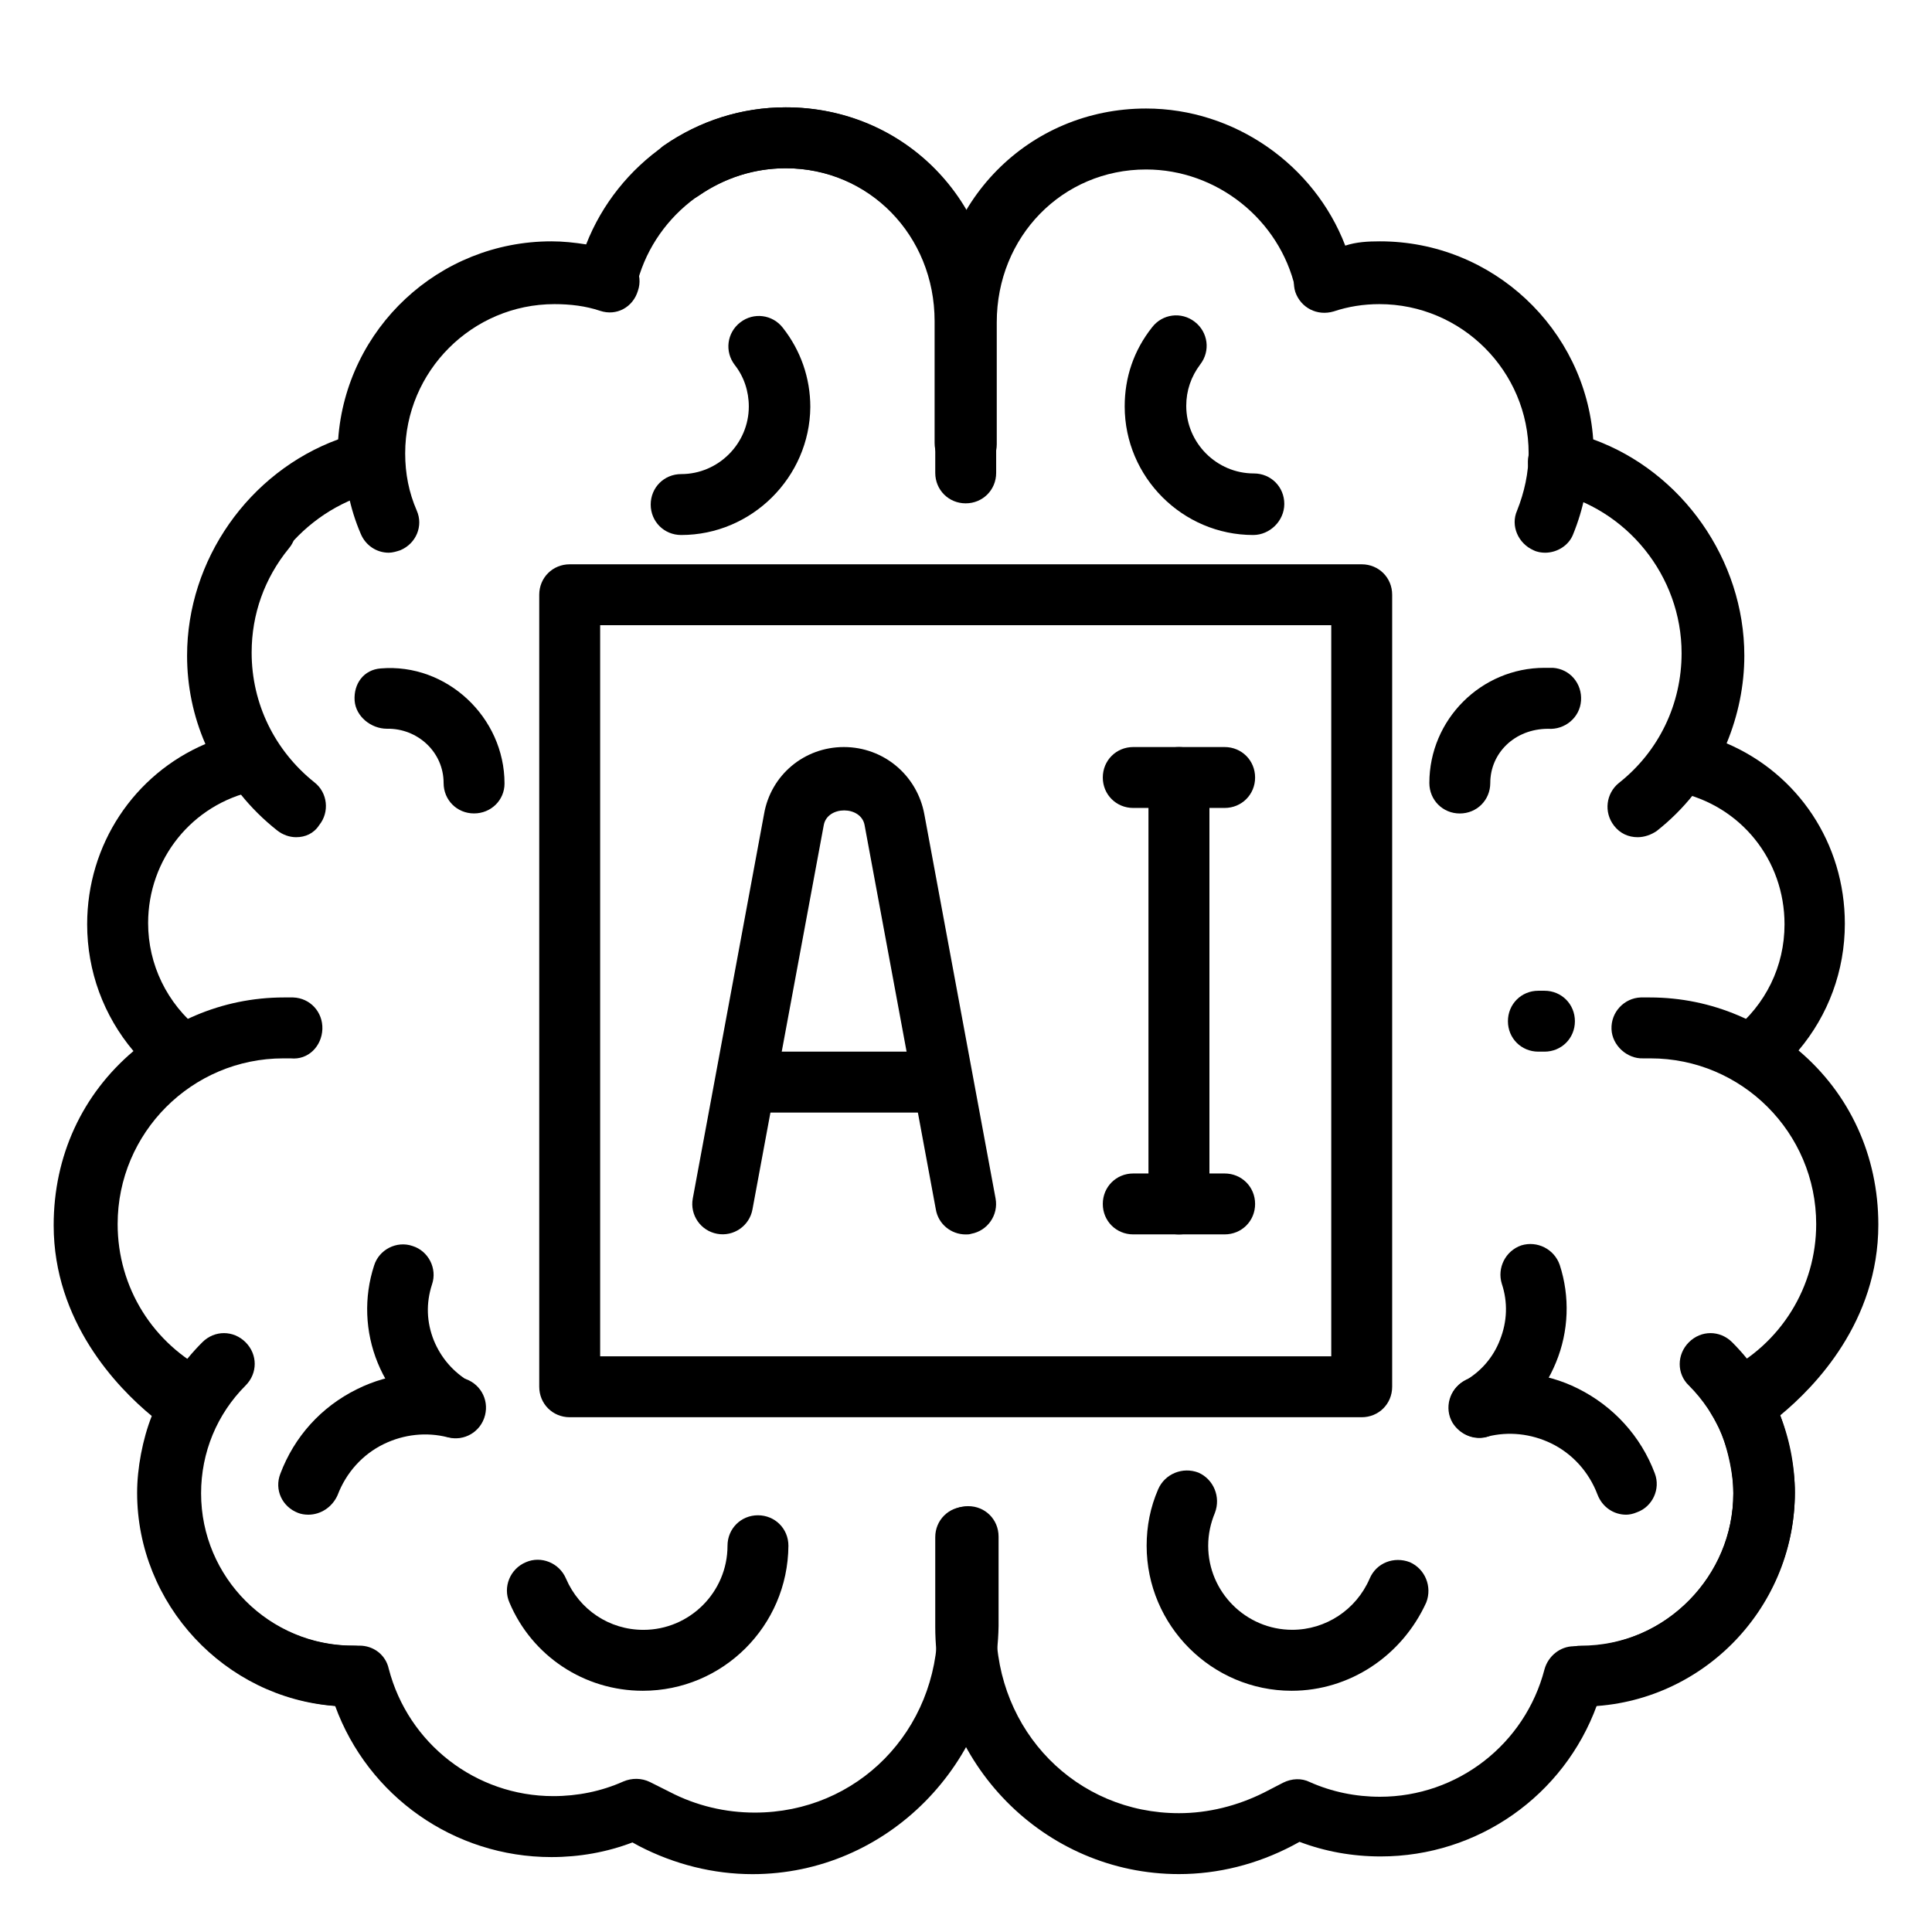 <svg width="36" height="36" viewBox="0 0 36 36" fill="none" xmlns="http://www.w3.org/2000/svg">
<path d="M14.021 34.922C13.294 34.922 12.568 34.74 11.909 34.399L11.785 34.331C11.308 34.513 10.797 34.604 10.275 34.604C8.458 34.604 6.858 33.468 6.245 31.788C4.19 31.641 2.555 29.892 2.555 27.815C2.555 27.361 2.657 26.816 2.828 26.385C2.181 25.851 1 24.625 1 22.831C1 21.537 1.534 20.391 2.487 19.585C1.931 18.926 1.624 18.098 1.624 17.223C1.624 15.736 2.498 14.431 3.827 13.863C3.6 13.341 3.486 12.785 3.486 12.217C3.486 10.435 4.633 8.8 6.301 8.187C6.449 6.121 8.175 4.497 10.275 4.497C10.491 4.497 10.706 4.52 10.922 4.554C11.512 3.044 12.988 2 14.634 2C16.836 2 18.551 3.748 18.551 5.985V8.255C18.551 8.573 18.301 8.823 17.983 8.823C17.665 8.823 17.415 8.573 17.415 8.255V5.985C17.415 4.384 16.189 3.135 14.634 3.135C13.317 3.135 12.148 4.066 11.853 5.349C11.819 5.508 11.716 5.633 11.58 5.712C11.444 5.792 11.274 5.803 11.126 5.758C10.865 5.678 10.57 5.633 10.275 5.633C8.708 5.633 7.425 6.916 7.425 8.482C7.437 8.732 7.278 9.05 7.051 9.129L6.835 9.209C5.53 9.617 4.621 10.855 4.621 12.217C4.621 12.807 4.792 13.375 5.098 13.886C5.2 14.045 5.212 14.238 5.144 14.408C5.075 14.578 4.917 14.703 4.746 14.737C3.577 14.987 2.76 16.009 2.76 17.201C2.76 17.973 3.112 18.699 3.725 19.187C3.872 19.301 3.952 19.483 3.94 19.664C3.929 19.846 3.827 20.016 3.668 20.118C2.68 20.72 2.147 21.674 2.147 22.82C2.147 24.625 3.827 25.703 3.849 25.715C4.111 25.885 4.19 26.226 4.031 26.498C3.883 26.748 3.713 27.35 3.713 27.815C3.713 29.348 4.951 30.619 6.483 30.664H6.54H6.699C6.96 30.664 7.187 30.835 7.244 31.096C7.607 32.492 8.867 33.468 10.309 33.468C10.763 33.468 11.206 33.378 11.614 33.196C11.773 33.128 11.955 33.128 12.114 33.207L12.477 33.389C12.977 33.65 13.521 33.775 14.066 33.775C15.974 33.775 17.472 32.254 17.472 30.301V28.632C17.472 28.314 17.722 28.065 18.04 28.065C18.358 28.065 18.607 28.314 18.607 28.632V30.301C18.562 32.855 16.53 34.922 14.021 34.922Z" fill="black"/>
<path d="M21.968 34.921C19.459 34.921 17.427 32.855 17.427 30.312V28.643C17.427 28.326 17.677 28.076 17.994 28.076C18.312 28.076 18.562 28.326 18.562 28.643V30.312C18.562 32.265 20.061 33.786 21.968 33.786C22.513 33.786 23.058 33.65 23.557 33.4L23.909 33.218C24.068 33.139 24.25 33.128 24.408 33.207C24.817 33.389 25.26 33.48 25.714 33.48C27.156 33.48 28.416 32.503 28.779 31.107C28.847 30.857 29.074 30.676 29.324 30.676H29.483H29.528C31.049 30.63 32.298 29.359 32.298 27.826C32.298 27.361 32.128 26.759 31.98 26.509C31.821 26.248 31.901 25.896 32.162 25.737C32.185 25.726 33.865 24.625 33.865 22.843C33.865 21.696 33.32 20.742 32.344 20.141C32.185 20.05 32.083 19.88 32.071 19.687C32.06 19.505 32.139 19.323 32.287 19.21C32.9 18.722 33.252 18.006 33.252 17.223C33.252 16.02 32.434 15.009 31.265 14.76C31.084 14.726 30.936 14.601 30.868 14.431C30.8 14.26 30.811 14.067 30.913 13.908C31.231 13.397 31.39 12.83 31.39 12.239C31.39 10.877 30.482 9.64 29.188 9.231L28.961 9.152C28.722 9.072 28.575 8.845 28.575 8.595C28.575 6.927 27.303 5.644 25.725 5.644C25.43 5.644 25.146 5.689 24.863 5.78C24.715 5.825 24.545 5.814 24.408 5.735C24.272 5.655 24.17 5.519 24.136 5.371C23.841 4.089 22.672 3.158 21.355 3.158C19.799 3.158 18.573 4.406 18.573 6.007V8.278C18.573 8.595 18.324 8.845 18.006 8.845C17.688 8.845 17.438 8.595 17.438 8.278V6.007C17.438 3.771 19.164 2.022 21.355 2.022C23.001 2.022 24.488 3.067 25.067 4.577C25.271 4.509 25.487 4.497 25.714 4.497C27.814 4.497 29.54 6.132 29.687 8.187C31.345 8.788 32.503 10.434 32.503 12.217C32.503 12.773 32.389 13.329 32.173 13.851C33.502 14.419 34.376 15.713 34.376 17.212C34.376 18.086 34.069 18.915 33.513 19.573C34.467 20.379 35 21.537 35 22.82C35 24.625 33.819 25.84 33.172 26.373C33.331 26.816 33.445 27.361 33.445 27.803C33.445 29.881 31.799 31.629 29.755 31.777C29.142 33.457 27.542 34.592 25.725 34.592C25.203 34.592 24.692 34.501 24.215 34.32L24.09 34.388C23.421 34.74 22.694 34.921 21.968 34.921Z" fill="black"/>
<path d="M30.3 28.224C30.073 28.224 29.858 28.087 29.767 27.849C29.608 27.429 29.301 27.088 28.904 26.895C28.529 26.714 28.109 26.668 27.712 26.77C27.406 26.85 27.099 26.668 27.02 26.362C26.94 26.055 27.122 25.749 27.428 25.669C28.087 25.499 28.791 25.567 29.404 25.874C30.062 26.203 30.573 26.759 30.834 27.452C30.948 27.747 30.789 28.076 30.505 28.178C30.425 28.212 30.357 28.224 30.3 28.224Z" fill="black"/>
<path d="M27.564 26.794C27.371 26.794 27.178 26.691 27.065 26.51C26.906 26.237 27.008 25.885 27.28 25.738C27.587 25.567 27.825 25.295 27.95 24.966C28.086 24.625 28.098 24.262 27.984 23.921C27.893 23.626 28.052 23.308 28.347 23.206C28.643 23.115 28.96 23.274 29.063 23.569C29.256 24.16 29.233 24.807 28.994 25.386C28.767 25.942 28.359 26.419 27.825 26.714C27.757 26.771 27.655 26.794 27.564 26.794Z" fill="black"/>
<path d="M23.352 9.969C22.035 9.969 20.957 8.89 20.957 7.573C20.957 7.029 21.127 6.529 21.468 6.098C21.661 5.848 22.013 5.803 22.262 5.996C22.512 6.189 22.558 6.54 22.365 6.79C22.194 7.017 22.104 7.278 22.104 7.562C22.104 8.255 22.671 8.822 23.364 8.822C23.682 8.822 23.931 9.072 23.931 9.39C23.931 9.708 23.659 9.969 23.352 9.969Z" fill="black"/>
<path d="M27.201 15.158C26.884 15.158 26.634 14.908 26.634 14.59C26.634 13.409 27.599 12.444 28.779 12.444H28.938C29.256 12.467 29.483 12.739 29.46 13.057C29.438 13.375 29.154 13.602 28.848 13.58C28.223 13.58 27.769 14.034 27.769 14.59C27.769 14.908 27.519 15.158 27.201 15.158Z" fill="black"/>
<path d="M24.068 31.505C22.581 31.505 21.366 30.29 21.366 28.803C21.366 28.439 21.434 28.087 21.582 27.747C21.707 27.463 22.036 27.327 22.331 27.44C22.615 27.565 22.751 27.895 22.638 28.19C22.558 28.383 22.513 28.587 22.513 28.803C22.513 29.665 23.217 30.369 24.079 30.369C24.704 30.369 25.271 29.995 25.521 29.416C25.646 29.12 25.975 28.996 26.27 29.109C26.554 29.234 26.69 29.563 26.577 29.858C26.123 30.857 25.146 31.505 24.068 31.505Z" fill="black"/>
<path d="M28.79 10.299C28.722 10.299 28.643 10.287 28.575 10.253C28.291 10.128 28.143 9.799 28.268 9.515C28.404 9.175 28.484 8.811 28.484 8.448C28.484 6.916 27.235 5.667 25.703 5.667C25.407 5.667 25.123 5.712 24.851 5.803C24.544 5.894 24.238 5.735 24.136 5.44C24.045 5.145 24.204 4.827 24.499 4.725C24.885 4.6 25.282 4.543 25.691 4.543C27.848 4.543 29.608 6.303 29.608 8.46C29.608 8.982 29.506 9.481 29.312 9.958C29.233 10.162 29.017 10.299 28.79 10.299Z" fill="black"/>
<path d="M30.516 15.6C30.346 15.6 30.187 15.532 30.074 15.384C29.881 15.135 29.926 14.783 30.165 14.59C30.914 13.999 31.334 13.114 31.334 12.172C31.334 10.73 30.312 9.47 28.916 9.163C28.609 9.095 28.416 8.789 28.484 8.482C28.552 8.176 28.848 7.983 29.166 8.051C31.084 8.471 32.469 10.208 32.469 12.172C32.469 13.466 31.89 14.681 30.868 15.486C30.766 15.555 30.641 15.6 30.516 15.6Z" fill="black"/>
<path d="M29.46 31.8C29.142 31.8 28.893 31.55 28.893 31.232C28.893 30.914 29.142 30.665 29.46 30.665C31.027 30.665 32.298 29.393 32.298 27.826C32.298 27.066 32.003 26.351 31.47 25.817C31.242 25.601 31.242 25.238 31.47 25.011C31.697 24.784 32.048 24.784 32.276 25.011C33.025 25.76 33.445 26.759 33.445 27.826C33.434 30.017 31.651 31.8 29.46 31.8Z" fill="black"/>
<path d="M32.389 26.646C32.185 26.646 31.98 26.532 31.878 26.328C31.742 26.044 31.855 25.704 32.128 25.568C33.184 25.045 33.842 23.978 33.842 22.809C33.842 21.106 32.457 19.721 30.754 19.721H30.618C30.323 19.733 30.039 19.483 30.028 19.176C30.016 18.858 30.266 18.597 30.573 18.586H30.743C33.07 18.586 34.966 20.482 34.966 22.809C34.966 24.421 34.069 25.863 32.627 26.589C32.559 26.623 32.468 26.646 32.389 26.646Z" fill="black"/>
<path d="M17.995 8.142C17.677 8.142 17.427 7.892 17.427 7.574V5.985C17.427 4.384 16.201 3.135 14.646 3.135C14.055 3.135 13.499 3.317 13.022 3.646C12.761 3.828 12.409 3.76 12.228 3.51C12.046 3.249 12.114 2.897 12.364 2.715C13.034 2.25 13.817 2 14.646 2C16.848 2 18.562 3.748 18.562 5.985V7.574C18.562 7.892 18.312 8.142 17.995 8.142Z" fill="black"/>
<path d="M5.745 28.224C5.677 28.224 5.609 28.213 5.552 28.19C5.257 28.076 5.109 27.759 5.223 27.463C5.484 26.771 5.983 26.215 6.653 25.885C7.266 25.579 7.97 25.511 8.629 25.681C8.935 25.761 9.117 26.067 9.037 26.374C8.958 26.68 8.651 26.862 8.345 26.782C7.947 26.68 7.527 26.726 7.153 26.907C6.755 27.1 6.449 27.441 6.29 27.861C6.188 28.088 5.972 28.224 5.745 28.224Z" fill="black"/>
<path d="M8.481 26.793C8.39 26.793 8.288 26.77 8.209 26.725C7.686 26.43 7.266 25.953 7.039 25.397C6.801 24.818 6.778 24.171 6.971 23.581C7.062 23.285 7.391 23.115 7.686 23.217C7.982 23.308 8.152 23.637 8.05 23.933C7.936 24.284 7.948 24.636 8.084 24.977C8.22 25.306 8.447 25.567 8.754 25.749C9.026 25.908 9.128 26.248 8.969 26.521C8.867 26.691 8.674 26.793 8.481 26.793Z" fill="black"/>
<path d="M12.693 9.969C12.375 9.969 12.125 9.719 12.125 9.402C12.125 9.084 12.375 8.834 12.693 8.834C13.385 8.834 13.953 8.266 13.953 7.574C13.953 7.29 13.862 7.018 13.692 6.802C13.499 6.552 13.544 6.2 13.794 6.007C14.043 5.814 14.396 5.86 14.588 6.109C14.918 6.529 15.099 7.04 15.099 7.585C15.088 8.891 14.009 9.969 12.693 9.969Z" fill="black"/>
<path d="M8.833 15.157C8.515 15.157 8.266 14.908 8.266 14.59C8.266 14.011 7.778 13.568 7.21 13.579C6.915 13.579 6.631 13.352 6.608 13.057C6.586 12.739 6.779 12.478 7.096 12.455C8.322 12.353 9.401 13.364 9.401 14.601C9.401 14.908 9.151 15.157 8.833 15.157Z" fill="black"/>
<path d="M11.978 31.505C10.888 31.505 9.912 30.858 9.492 29.859C9.367 29.575 9.503 29.234 9.798 29.11C10.082 28.985 10.422 29.121 10.547 29.416C10.797 29.995 11.353 30.37 11.989 30.37C12.852 30.37 13.556 29.666 13.556 28.803C13.556 28.485 13.806 28.235 14.123 28.235C14.441 28.235 14.691 28.485 14.691 28.803C14.68 30.302 13.465 31.505 11.978 31.505Z" fill="black"/>
<path d="M7.244 10.299C7.017 10.299 6.812 10.163 6.722 9.947C6.517 9.47 6.415 8.959 6.415 8.437C6.415 6.28 8.175 4.521 10.332 4.521C10.74 4.521 11.138 4.589 11.524 4.702C11.819 4.793 11.989 5.122 11.887 5.417C11.796 5.724 11.489 5.894 11.183 5.792C10.911 5.701 10.627 5.667 10.332 5.667C8.799 5.667 7.55 6.916 7.55 8.448C7.55 8.823 7.618 9.175 7.766 9.515C7.891 9.799 7.755 10.129 7.459 10.253C7.391 10.276 7.312 10.299 7.244 10.299Z" fill="black"/>
<path d="M5.518 15.6C5.393 15.6 5.268 15.555 5.166 15.475C4.144 14.669 3.565 13.466 3.565 12.16C3.565 11.195 3.906 10.253 4.508 9.504C4.701 9.266 5.064 9.22 5.302 9.425C5.541 9.617 5.586 9.981 5.382 10.219C4.928 10.775 4.689 11.445 4.689 12.16C4.689 13.114 5.121 13.988 5.859 14.578C6.108 14.771 6.142 15.135 5.949 15.373C5.847 15.532 5.688 15.6 5.518 15.6Z" fill="black"/>
<path d="M6.574 31.8C4.383 31.8 2.601 30.017 2.601 27.826C2.601 26.759 3.009 25.772 3.77 25.011C3.997 24.784 4.349 24.784 4.576 25.011C4.803 25.238 4.803 25.59 4.576 25.817C4.042 26.351 3.747 27.066 3.747 27.826C3.747 29.393 5.019 30.665 6.585 30.665C6.903 30.665 7.153 30.914 7.153 31.232C7.153 31.55 6.892 31.8 6.574 31.8Z" fill="black"/>
<path d="M3.657 26.646C3.577 26.646 3.486 26.623 3.407 26.589C1.965 25.874 1.068 24.421 1.068 22.809C1.068 20.482 2.964 18.586 5.291 18.586H5.462C5.78 18.597 6.018 18.858 6.007 19.176C5.995 19.494 5.745 19.755 5.416 19.721H5.28C3.577 19.721 2.192 21.106 2.192 22.809C2.192 23.99 2.851 25.045 3.906 25.568C4.19 25.704 4.304 26.044 4.156 26.328C4.065 26.532 3.861 26.646 3.657 26.646Z" fill="black"/>
<path d="M17.994 9.379C17.677 9.379 17.427 9.129 17.427 8.811V5.405C17.427 5.088 17.677 4.838 17.994 4.838C18.312 4.838 18.562 5.088 18.562 5.405V8.811C18.562 9.129 18.312 9.379 17.994 9.379Z" fill="black"/>
<path d="M17.995 23.002C17.722 23.002 17.484 22.809 17.438 22.536L16.11 15.373C16.042 15.01 15.418 15.01 15.35 15.373L14.021 22.536C13.965 22.843 13.669 23.047 13.363 22.99C13.056 22.934 12.852 22.639 12.909 22.332L14.237 15.169C14.362 14.442 14.986 13.92 15.724 13.92C16.462 13.92 17.087 14.442 17.223 15.169L18.551 22.332C18.608 22.639 18.403 22.934 18.097 22.99C18.063 23.002 18.029 23.002 17.995 23.002Z" fill="black"/>
<path d="M17.143 20.731H14.305C13.987 20.731 13.737 20.481 13.737 20.163C13.737 19.846 13.987 19.596 14.305 19.596H17.143C17.461 19.596 17.711 19.846 17.711 20.163C17.711 20.481 17.461 20.731 17.143 20.731Z" fill="black"/>
<path d="M21.968 23.002C21.65 23.002 21.4 22.752 21.4 22.434V14.488C21.4 14.17 21.65 13.92 21.968 13.92C22.286 13.92 22.536 14.17 22.536 14.488V22.434C22.536 22.752 22.286 23.002 21.968 23.002Z" fill="black"/>
<path d="M22.819 15.055H21.116C20.799 15.055 20.549 14.805 20.549 14.488C20.549 14.17 20.799 13.92 21.116 13.92H22.819C23.137 13.92 23.387 14.17 23.387 14.488C23.387 14.805 23.137 15.055 22.819 15.055Z" fill="black"/>
<path d="M22.819 23.001H21.116C20.799 23.001 20.549 22.752 20.549 22.434C20.549 22.116 20.799 21.866 21.116 21.866H22.819C23.137 21.866 23.387 22.116 23.387 22.434C23.387 22.752 23.137 23.001 22.819 23.001Z" fill="black"/>
<path d="M25.373 26.408H10.616C10.298 26.408 10.048 26.158 10.048 25.84V11.082C10.048 10.764 10.298 10.515 10.616 10.515H25.373C25.691 10.515 25.941 10.764 25.941 11.082V25.84C25.941 26.158 25.691 26.408 25.373 26.408ZM11.183 25.273H24.806V11.65H11.183V25.273Z" fill="black"/>
<path d="M28.779 19.596H28.665C28.347 19.596 28.098 19.346 28.098 19.029C28.098 18.711 28.347 18.461 28.665 18.461H28.779C29.097 18.461 29.346 18.711 29.346 19.029C29.346 19.346 29.097 19.596 28.779 19.596Z" fill="black"/>
</svg>
